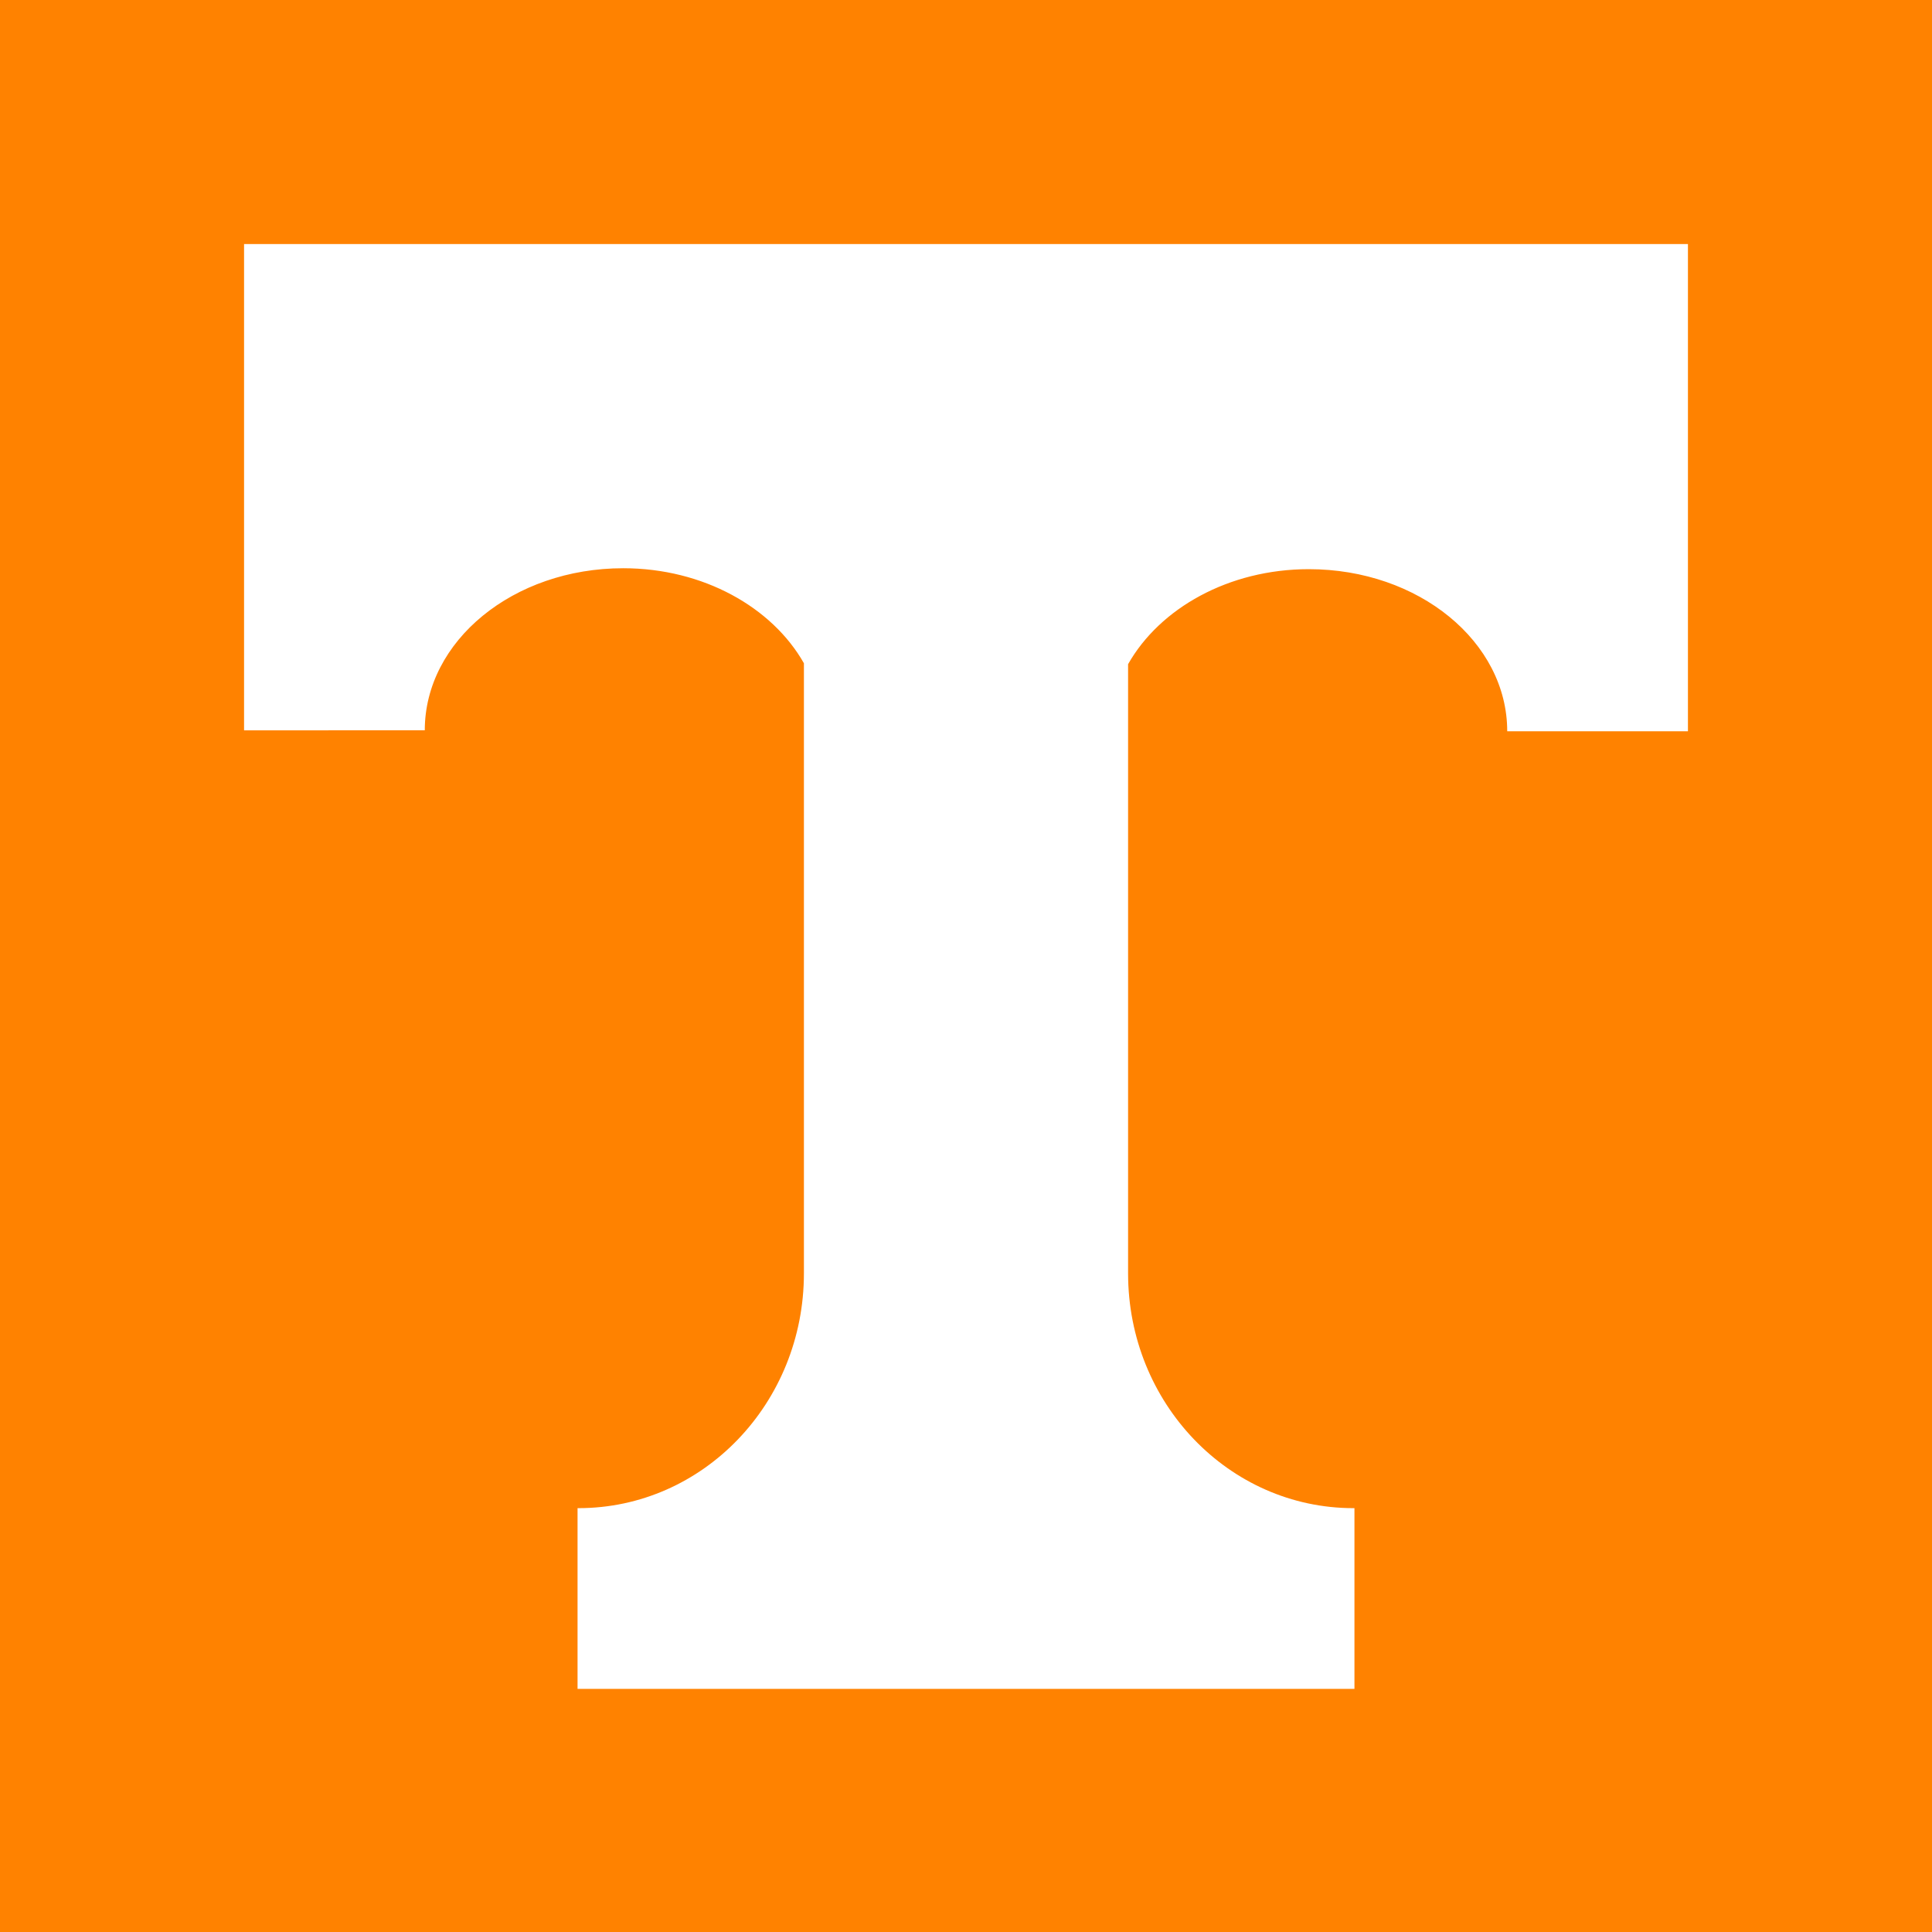<?xml version="1.0" encoding="UTF-8"?> <svg xmlns="http://www.w3.org/2000/svg" xmlns:xlink="http://www.w3.org/1999/xlink" version="1.1" id="Layer_1" x="0px" y="0px" viewBox="0 0 20.74 20.74" style="enable-background:new 0 0 20.74 20.74;" xml:space="preserve"> <style type="text/css"> .st0{fill:#FF8200;} .st1{fill:#FFFFFF;} </style> <polygon class="st0" points="20.74,20.74 20.74,0 0,0 0,20.74 20.74,20.74 "></polygon> <path class="st1" d="M18.12,2.62v5.23h-1.94c0-0.96-0.95-1.74-2.13-1.74c-0.86,0-1.6,0.42-1.94,1.02v6.54 c0,1.39,1.08,2.52,2.42,2.52h0.01v1.94H6.2v-1.94h0.01c1.34,0,2.42-1.13,2.42-2.52V7.12C8.29,6.52,7.55,6.1,6.69,6.1 c-1.18,0-2.13,0.78-2.13,1.74H2.62V2.62H18.12L18.12,2.62z"></path> </svg> 